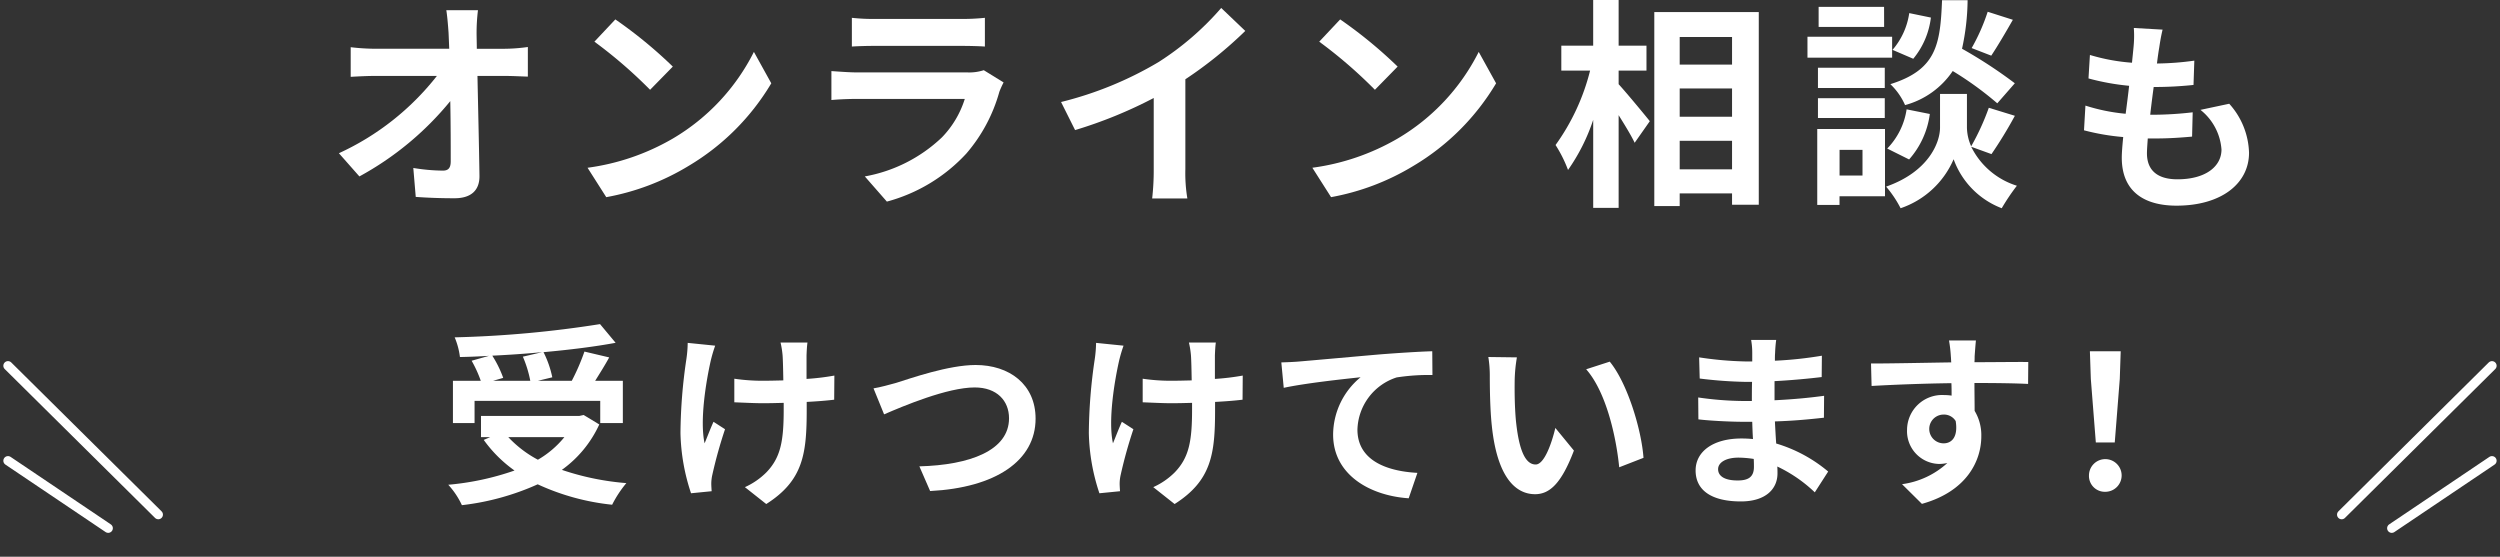 <svg xmlns="http://www.w3.org/2000/svg" width="269.366" height="59.989" viewBox="0 0 269.366 59.989">
  <rect x="0" y="0" width="269.366" height="59.989" fill="#333333" stroke="none"/>
  <g id="グループ_6502" data-name="グループ 6502" transform="translate(-549.817 -10732)">
    <g id="グループ_5647" data-name="グループ 5647" transform="translate(-165.581 7328.859)">
      <g id="グループ_5650" data-name="グループ 5650">
        <g id="グループ_5647-2" data-name="グループ 5647" style="isolation: isolate">
          <path id="パス_152188" data-name="パス 152188" d="M766.748,3406.668c0,.529.024,1.1.024,1.728h3a18.6,18.6,0,0,0,2.5-.191v3.191c-.768-.023-1.68-.072-2.329-.072h-3.1c.071,3.506.168,7.514.216,10.754.023,1.535-.865,2.424-2.689,2.424-1.464,0-2.809-.047-4.177-.145l-.263-3.119a20.385,20.385,0,0,0,3.192.287c.6,0,.84-.31.84-1.007,0-1.608,0-4.008-.048-6.481a32.993,32.993,0,0,1-9.793,8.113l-2.208-2.5a28.494,28.494,0,0,0,10.561-8.33h-6.553c-.863,0-1.9.049-2.736.1v-3.193a23.215,23.215,0,0,0,2.665.167H763.8q-.036-.935-.072-1.728c-.072-1.031-.144-1.8-.24-2.424h3.409A20.326,20.326,0,0,0,766.748,3406.668Z" fill="#fff"/>
          <path id="パス_152189" data-name="パス 152189" d="M787.892,3418.07a22.607,22.607,0,0,0,8.737-9.338l1.872,3.385A25.527,25.527,0,0,1,789.62,3421a25.984,25.984,0,0,1-8.9,3.385l-2.016-3.168A24.788,24.788,0,0,0,787.892,3418.07Zm0-7.754-2.449,2.5a50,50,0,0,0-6-5.184l2.256-2.4A48.575,48.575,0,0,1,787.892,3410.316Z" fill="#fff"/>
          <path id="パス_152190" data-name="パス 152190" d="M823.076,3413.029a17.252,17.252,0,0,1-3.552,6.649,17.992,17.992,0,0,1-8.569,5.185l-2.376-2.713a16.179,16.179,0,0,0,8.3-4.2,10.412,10.412,0,0,0,2.472-4.152H807.764c-.577,0-1.777.025-2.785.121V3410.8c1.008.072,2.041.144,2.785.144h11.881a5.032,5.032,0,0,0,1.751-.24l2.136,1.32A9.248,9.248,0,0,0,823.076,3413.029Zm-13.392-7.849h9.24a22.889,22.889,0,0,0,2.593-.119v3.095c-.649-.047-1.777-.072-2.641-.072h-9.192c-.769,0-1.8.025-2.5.072v-3.095A20.453,20.453,0,0,0,809.684,3405.18Z" fill="#fff"/>
          <path id="パス_152191" data-name="パス 152191" d="M840.212,3409.838A30.8,30.8,0,0,0,846.98,3404l2.592,2.473a44.165,44.165,0,0,1-6.456,5.209v9.7a16.478,16.478,0,0,0,.216,3.142H839.54a26.821,26.821,0,0,0,.168-3.142V3413.7a48.124,48.124,0,0,1-8.473,3.457l-1.512-3.025A38.616,38.616,0,0,0,840.212,3409.838Z" fill="#fff"/>
          <path id="パス_152192" data-name="パス 152192" d="M865.988,3418.07a22.593,22.593,0,0,0,8.737-9.338l1.872,3.385a25.536,25.536,0,0,1-8.881,8.881,25.986,25.986,0,0,1-8.9,3.385l-2.017-3.168A24.781,24.781,0,0,0,865.988,3418.07Zm0-7.754-2.448,2.5a50.011,50.011,0,0,0-6-5.184l2.257-2.4A48.633,48.633,0,0,1,865.988,3410.316Z" fill="#fff"/>
        </g>
        <g id="グループ_5648" data-name="グループ 5648" style="isolation: isolate">
          <path id="パス_152193" data-name="パス 152193" d="M889.8,3412.213c.84.912,2.88,3.385,3.36,3.984l-1.633,2.328c-.359-.767-1.055-1.9-1.727-2.976v9.986H887.06v-9.482a20.562,20.562,0,0,1-2.713,5.4,14.112,14.112,0,0,0-1.344-2.687,23.393,23.393,0,0,0,3.721-8.016h-3.1v-2.689h3.433v-4.92H889.8v4.92h3v2.689h-3Zm15.1-7.775V3425.2h-2.88v-1.224h-5.641v1.367h-2.736v-20.9Zm-8.521,2.687v2.977h5.641v-2.977Zm0,5.545v3.047h5.641v-3.047Zm5.641,8.713v-3.072h-5.641v3.072Z" fill="#fff"/>
          <path id="パス_152194" data-name="パス 152194" d="M919.268,3409.357h-9.122V3407.1h9.122Zm-.768,14.93h-4.9v.936h-2.4v-8.186h7.3Zm-.024-11.666h-7.2v-2.183h7.2Zm-7.2,1.1h7.2v2.136h-7.2Zm7.129-7.68h-7.056v-2.16H918.4Zm-4.8,13.248v2.762h2.471v-2.762Zm14.184-.336a8.2,8.2,0,0,0,4.921,4.2,22.906,22.906,0,0,0-1.633,2.424,8.874,8.874,0,0,1-5.183-5.279,9.568,9.568,0,0,1-5.713,5.279,11.929,11.929,0,0,0-1.561-2.328c4.585-1.608,5.809-4.752,5.809-6.359v-3.625h2.9v3.625a5.165,5.165,0,0,0,.456,2.015,25.986,25.986,0,0,0,1.9-4.152l2.808.863a46.3,46.3,0,0,1-2.52,4.129Zm-9.049.193a7.662,7.662,0,0,0,2.089-4.224l2.5.5a9.169,9.169,0,0,1-2.232,4.9Zm11.858-4.873a35.833,35.833,0,0,0-4.8-3.48,9.031,9.031,0,0,1-5.136,3.672,6.983,6.983,0,0,0-1.585-2.256c4.993-1.561,5.377-4.3,5.57-9.049H927.4a25.387,25.387,0,0,1-.6,5.232,50.246,50.246,0,0,1,5.688,3.721Zm-7.153-9.24a8.56,8.56,0,0,1-1.9,4.44l-2.233-.959a7.772,7.772,0,0,0,1.8-3.961Zm8.832.24c-.792,1.391-1.656,2.856-2.328,3.864l-2.112-.817a21.026,21.026,0,0,0,1.728-3.912Z" fill="#fff"/>
        </g>
        <g id="グループ_5649" data-name="グループ 5649" style="isolation: isolate">
          <path id="パス_152195" data-name="パス 152195" d="M948.044,3408.284c-.065.374-.153.968-.241,1.7a31.165,31.165,0,0,0,4.026-.309l-.088,2.618a39.425,39.425,0,0,1-4.291.221c-.132.968-.263,2-.374,2.992h.154a38.078,38.078,0,0,0,4.422-.264l-.065,2.618c-1.233.111-2.509.2-3.895.2h-.88c-.043.66-.088,1.21-.088,1.6,0,1.826,1.123,2.8,3.279,2.8,3.08,0,4.752-1.408,4.752-3.213a6,6,0,0,0-2.266-4.268l3.1-.66a8.2,8.2,0,0,1,2.134,5.281c0,3.322-2.993,5.7-7.811,5.7-3.455,0-5.9-1.5-5.9-5.17,0-.528.066-1.32.154-2.223a24.608,24.608,0,0,1-4.225-.726l.155-2.662a20.2,20.2,0,0,0,4.334.88c.131-.991.264-2.025.374-3.014a25.817,25.817,0,0,1-4.378-.793l.153-2.53a20.849,20.849,0,0,0,4.533.837c.066-.683.132-1.277.176-1.783a11.658,11.658,0,0,0,.021-1.959l3.1.176C948.221,3407.118,948.132,3407.712,948.044,3408.284Z" fill="#fff"/>
        </g>
      </g>
      <g id="グループ_5653" data-name="グループ 5653" transform="translate(1)">
        <g id="グループ_5651" data-name="グループ 5651" style="isolation: isolate">
          <path id="パス_152196" data-name="パス 152196" d="M778.968,3448.874a12.328,12.328,0,0,1-4.031,4.893,28.615,28.615,0,0,0,6.95,1.427,12,12,0,0,0-1.533,2.33,25.307,25.307,0,0,1-8.021-2.2,27.481,27.481,0,0,1-8.167,2.247,8.6,8.6,0,0,0-1.47-2.2,29.332,29.332,0,0,0,7.139-1.533,14.1,14.1,0,0,1-3.317-3.3l.692-.294h-.986v-2.289h10.6l.462-.1Zm-13.438-.146H763.2v-4.557h3a13.112,13.112,0,0,0-.986-2.162l1.868-.526c-1.05.064-2.12.106-3.128.127a7.89,7.89,0,0,0-.567-2.121,117.72,117.72,0,0,0,15.663-1.427l1.679,2.015c-2.267.42-4.975.756-7.768,1.008a11.008,11.008,0,0,1,.945,2.709l-1.554.377h3.654a23.6,23.6,0,0,0,1.364-3.149l2.667.629c-.483.883-1.029,1.744-1.512,2.52h2.982v4.557h-2.436v-2.394H765.53Zm7.286-7.643c-1.763.168-3.59.294-5.375.378a11.926,11.926,0,0,1,1.176,2.393l-1.092.315h4.01a12.594,12.594,0,0,0-.8-2.6Zm-3.653,9.154a12.215,12.215,0,0,0,3.191,2.436,10.4,10.4,0,0,0,2.856-2.436Z" fill="#fff"/>
        </g>
        <g id="グループ_5652" data-name="グループ 5652" style="isolation: isolate">
          <path id="パス_152197" data-name="パス 152197" d="M790.977,3442.007c-.5,2.221-1.2,6.422-.661,8.9.26-.62.621-1.58.96-2.32l1.241.8a49.394,49.394,0,0,0-1.361,4.881,4.506,4.506,0,0,0-.12.98c0,.2.021.54.04.82l-2.221.22a21.8,21.8,0,0,1-1.139-6.481,56.218,56.218,0,0,1,.639-7.982,13.377,13.377,0,0,0,.141-1.74l2.96.3A15.663,15.663,0,0,0,790.977,3442.007Zm10.322-.6v2.561a26.052,26.052,0,0,0,3-.361l-.02,2.6c-.8.1-1.841.18-2.961.24v.84c0,4.722-.36,7.622-4.36,10.162l-2.3-1.82a7.776,7.776,0,0,0,2.321-1.6c1.54-1.6,1.86-3.381,1.86-6.761v-.721c-.76.02-1.5.04-2.24.04-.861,0-2.1-.06-3.081-.1v-2.541a20.918,20.918,0,0,0,3.02.221c.721,0,1.5-.021,2.261-.04-.02-1.12-.04-2.161-.08-2.7a9.524,9.524,0,0,0-.22-1.38h2.9C801.339,3440.487,801.318,3440.967,801.3,3441.407Z" fill="#fff"/>
          <path id="パス_152198" data-name="パス 152198" d="M810.976,3444.388c1.541-.481,5.622-1.92,8.542-1.92,3.621,0,6.461,2.08,6.461,5.781,0,4.54-4.321,7.441-11.362,7.8l-1.16-2.66c5.421-.14,9.661-1.7,9.661-5.181,0-1.881-1.3-3.321-3.7-3.321-2.94,0-7.682,2-9.762,2.9l-1.14-2.8C809.256,3444.868,810.256,3444.588,810.976,3444.388Z" fill="#fff"/>
          <path id="パス_152199" data-name="パス 152199" d="M834.977,3442.007c-.5,2.221-1.2,6.422-.661,8.9.26-.62.621-1.58.96-2.32l1.241.8a49.394,49.394,0,0,0-1.361,4.881,4.506,4.506,0,0,0-.12.98c0,.2.021.54.04.82l-2.221.22a21.8,21.8,0,0,1-1.139-6.481,56.218,56.218,0,0,1,.639-7.982,13.377,13.377,0,0,0,.141-1.74l2.96.3A15.663,15.663,0,0,0,834.977,3442.007Zm10.322-.6v2.561a26.052,26.052,0,0,0,3-.361l-.02,2.6c-.8.1-1.841.18-2.961.24v.84c0,4.722-.36,7.622-4.36,10.162l-2.3-1.82a7.776,7.776,0,0,0,2.321-1.6c1.54-1.6,1.86-3.381,1.86-6.761v-.721c-.76.02-1.5.04-2.24.04-.861,0-2.1-.06-3.081-.1v-2.541a20.918,20.918,0,0,0,3.02.221c.721,0,1.5-.021,2.261-.04-.02-1.12-.04-2.161-.08-2.7a9.524,9.524,0,0,0-.22-1.38h2.9C845.339,3440.487,845.318,3440.967,845.3,3441.407Z" fill="#fff"/>
          <path id="パス_152200" data-name="パス 152200" d="M854.437,3442.087c1.66-.14,4.96-.44,8.621-.76,2.06-.16,4.261-.3,5.661-.34l.02,2.561a22.4,22.4,0,0,0-3.861.26,6.084,6.084,0,0,0-4.221,5.621c0,3.281,3.081,4.481,6.462,4.661l-.94,2.74c-4.181-.279-8.142-2.54-8.142-6.861a8.054,8.054,0,0,1,2.96-6.181c-1.88.2-5.961.64-8.281,1.14l-.26-2.74C853.256,3442.167,854.036,3442.127,854.437,3442.087Z" fill="#fff"/>
          <path id="パス_152201" data-name="パス 152201" d="M877.6,3444.088c-.02,1.3,0,2.8.12,4.24.28,2.881.881,4.861,2.14,4.861.941,0,1.741-2.34,2.121-3.94l2,2.44c-1.321,3.481-2.582,4.7-4.181,4.7-2.2,0-4.1-1.981-4.661-7.342-.2-1.841-.221-4.181-.221-5.4a12.273,12.273,0,0,0-.159-2.04l3.08.04A16.18,16.18,0,0,0,877.6,3444.088Zm13.883,8.382-2.621,1.019c-.32-3.22-1.379-8.081-3.56-10.561l2.54-.821C889.738,3444.408,891.259,3449.409,891.479,3452.47Z" fill="#fff"/>
          <path id="パス_152202" data-name="パス 152202" d="M905.658,3441.188c-.02.2-.02.5-.02.819a41.763,41.763,0,0,0,5.061-.54l-.02,2.3c-1.321.16-3.141.339-5.081.44v2.061c2.02-.1,3.72-.261,5.34-.481l-.019,2.36c-1.8.2-3.36.34-5.281.4.04.76.08,1.58.139,2.38a15.646,15.646,0,0,1,5.6,3.021l-1.441,2.24a15.344,15.344,0,0,0-4.041-2.781c.021.28.021.521.021.74,0,1.7-1.3,3.022-3.941,3.022-3.2,0-4.881-1.221-4.881-3.341,0-2.02,1.86-3.441,4.941-3.441.42,0,.84.02,1.24.06-.04-.62-.06-1.261-.08-1.86h-1.04c-1.16,0-3.441-.1-4.761-.261l-.02-2.36a35.368,35.368,0,0,0,4.821.381h.96c0-.661,0-1.381.02-2.061h-.74a46.27,46.27,0,0,1-4.9-.36l-.06-2.281a37.34,37.34,0,0,0,4.941.44h.78v-.94a8.035,8.035,0,0,0-.12-1.38h2.7A13.8,13.8,0,0,0,905.658,3441.188Zm-4.041,13.722c1.06,0,1.76-.3,1.76-1.461,0-.22,0-.5-.02-.859a11.1,11.1,0,0,0-1.64-.141c-1.42,0-2.2.561-2.2,1.24C899.517,3454.45,900.236,3454.91,901.617,3454.91Z" fill="#fff"/>
          <path id="パス_152203" data-name="パス 152203" d="M927.158,3441.547c0,.16,0,.38-.02.62,2.02,0,4.76-.04,5.8-.02l-.02,2.361c-1.2-.061-3.061-.1-5.781-.1,0,1.02.02,2.12.02,3a5.093,5.093,0,0,1,.72,2.741c0,2.6-1.521,5.921-6.4,7.282l-2.141-2.121a8.992,8.992,0,0,0,4.881-2.281,4.207,4.207,0,0,1-.9.1,3.529,3.529,0,0,1-3.441-3.681,3.773,3.773,0,0,1,4-3.741,5.208,5.208,0,0,1,.8.06c0-.44,0-.9-.021-1.34-3.02.04-6.141.16-8.6.3l-.061-2.42c2.281,0,5.922-.08,8.643-.12-.021-.261-.021-.46-.04-.621a14.643,14.643,0,0,0-.2-1.74h2.9C927.258,3440.146,927.178,3441.228,927.158,3441.547Zm-3.341,9.362c.84,0,1.58-.64,1.3-2.4a1.475,1.475,0,0,0-1.3-.7,1.55,1.55,0,0,0,0,3.1Z" fill="#fff"/>
          <path id="パス_152204" data-name="パス 152204" d="M939.477,3454.37a1.76,1.76,0,1,1,1.76,1.76A1.707,1.707,0,0,1,939.477,3454.37Zm.2-10.4-.1-2.981h3.32l-.1,2.981-.54,6.842h-2.041Z" fill="#fff"/>
        </g>
      </g>
    </g>
    <g id="グループ_6440" data-name="グループ 6440" transform="translate(495.877 10189.124)">
      <g id="グループ_6245" data-name="グループ 6245" transform="translate(52.246 579.311)">
        <g id="グループ_5466" data-name="グループ 5466" transform="matrix(-0.966, 0.259, -0.259, -0.966, 18.754, 19.03)">
          <line id="線_295" data-name="線 295" x1="11.488" y1="19.685" transform="translate(0 0.017)" fill="none" stroke="#fff" stroke-linecap="round" stroke-width="1"/>
          <line id="線_299" data-name="線 299" x1="8.546" y1="9.818" transform="translate(5.591 0)" fill="none" stroke="#fff" stroke-linecap="round" stroke-width="1"/>
        </g>
      </g>
      <g id="グループ_6247" data-name="グループ 6247" transform="translate(306.246 579.311)">
        <g id="グループ_5466-2" data-name="グループ 5466" transform="matrix(0.966, 0.259, -0.259, 0.966, 5.099, 0)">
          <line id="線_295-2" data-name="線 295" x1="11.488" y2="19.685" transform="translate(0 0)" fill="none" stroke="#fff" stroke-linecap="round" stroke-width="1"/>
          <line id="線_299-2" data-name="線 299" x1="8.546" y2="9.818" transform="translate(5.591 9.883)" fill="none" stroke="#fff" stroke-linecap="round" stroke-width="1"/>
        </g>
      </g>
    </g>
  </g>
</svg>
